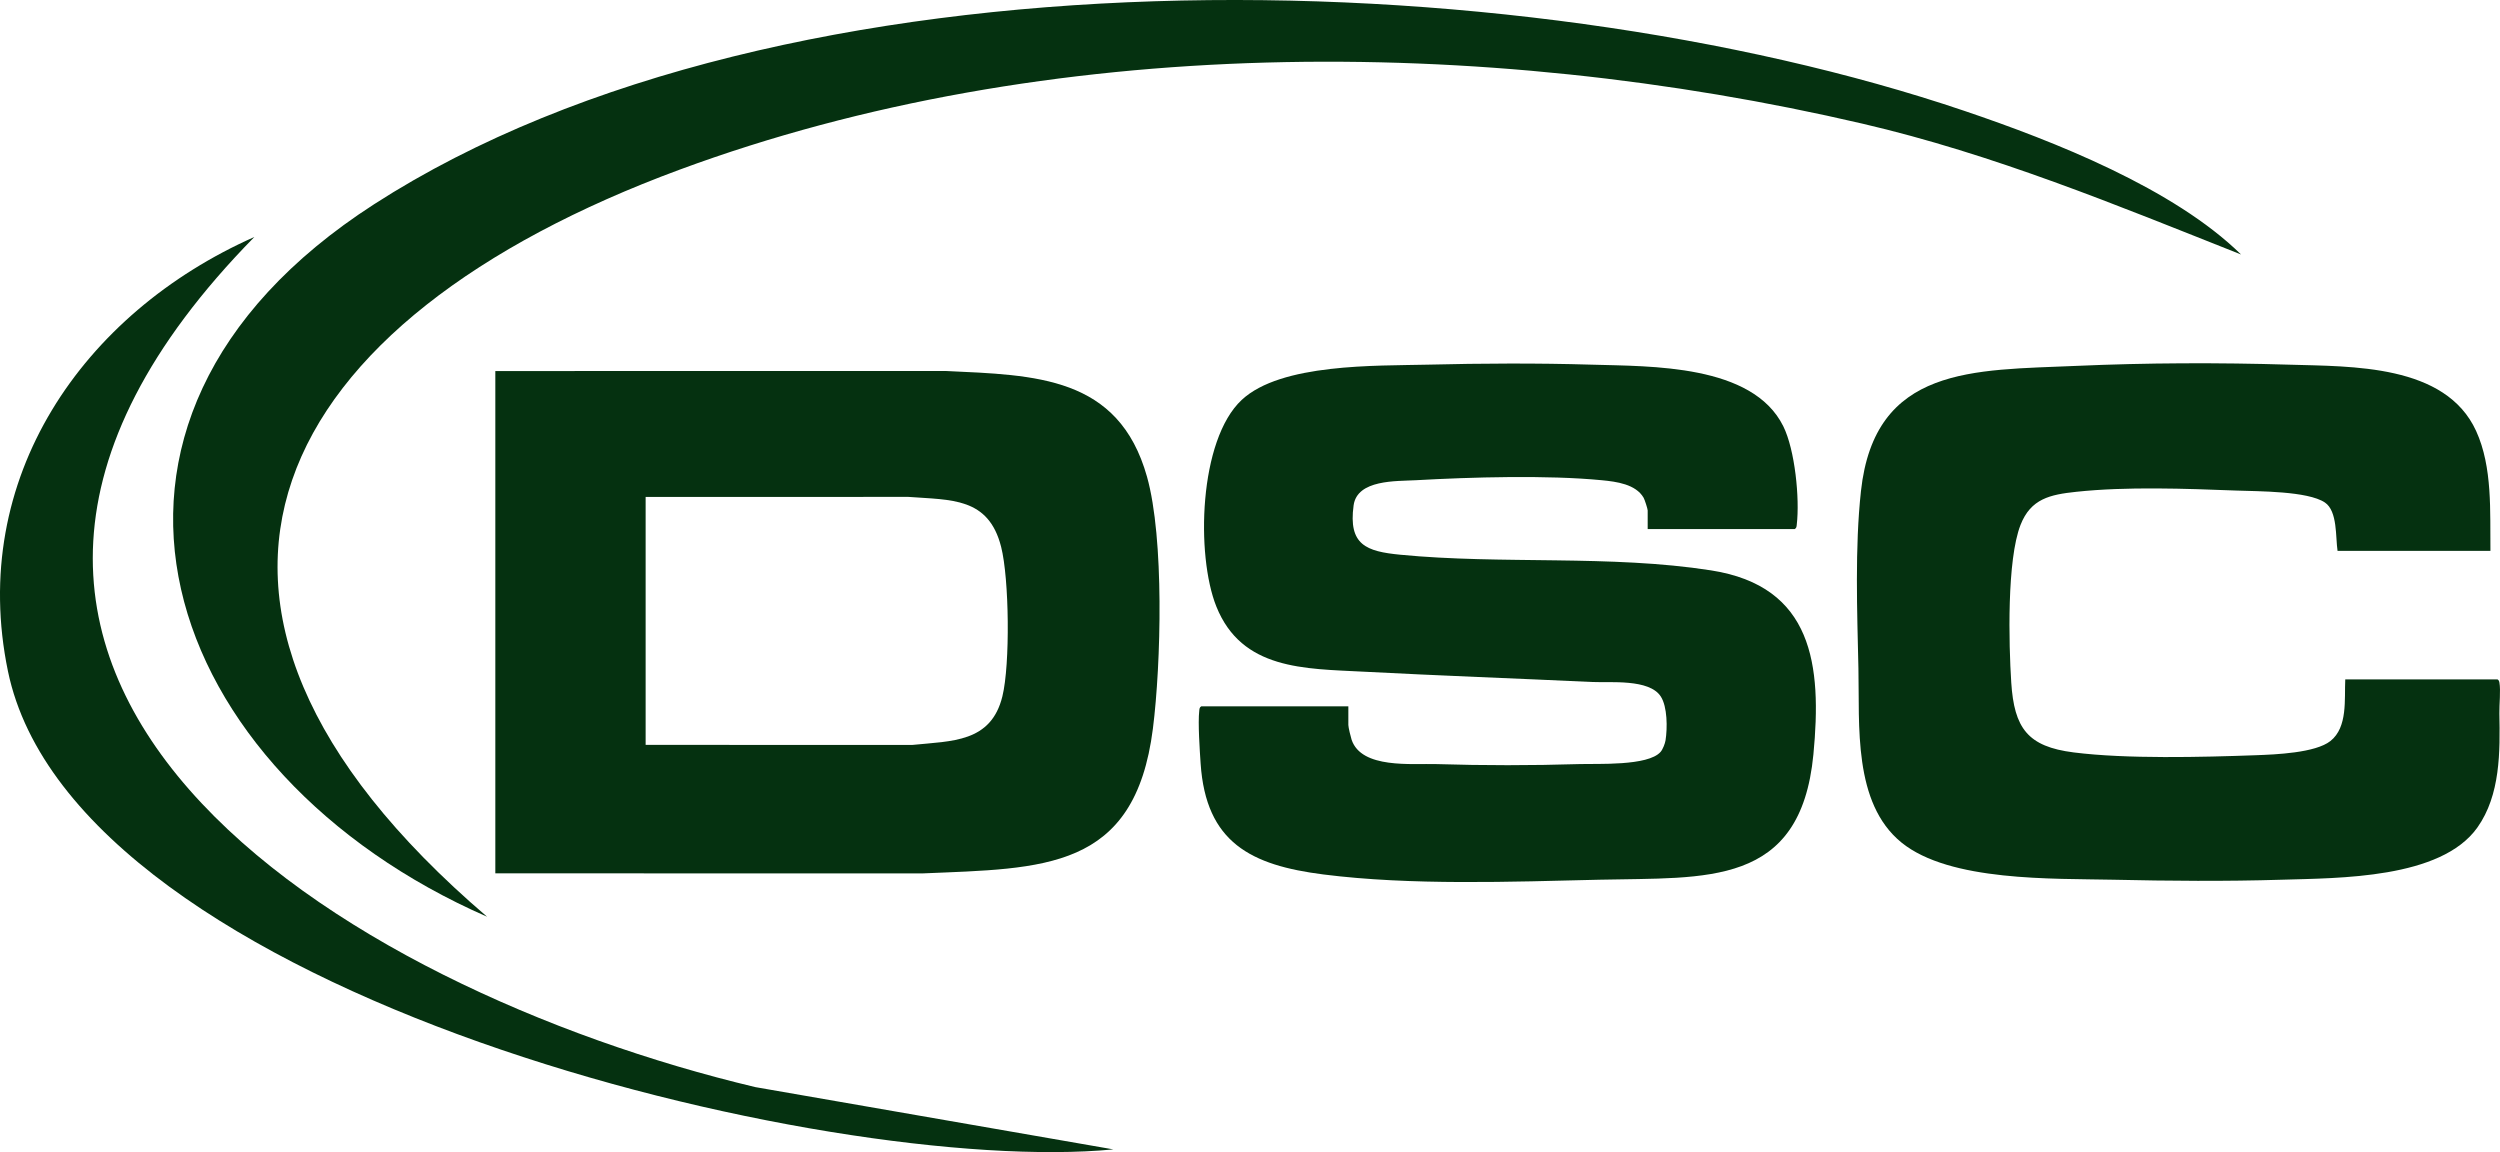 <?xml version="1.0" encoding="UTF-8"?><svg id="Layer_2" xmlns="http://www.w3.org/2000/svg" viewBox="0 0 1820.668 839.044"><defs><style>.cls-1{fill:#053110;}</style></defs><g id="Layer_1-2"><g id="d5Y7l6"><path class="cls-1" d="M1632.092,185.347c-90.945-36.071-179.894-72.985-275.996-95.354C1079.771,25.674,762.564,24.614,494.867,123.588,200.051,232.589,84.029,436.153,354.714,667.621,117.355,563.806,25.153,308.119,272.396,148.776,571.43-43.945,1103.03-30.108,1430.535,80.726c65.6,22.2,152.537,56.529,201.556,104.621Z"/><path class="cls-1" d="M185.266,172.568c-313.436,319.158,65.424,547.882,364.836,619.143l260.758,45.354C603.927,857.036,54.628,724.783,5.79,488.802-23.253,348.465,60.117,228.063,185.266,172.568Z"/></g><g id="tSgsDG"><path class="cls-1" d="M360.729,270.219l327.962-.039c65.275,3.051,126,3.618,146.626,76.98,12.629,44.919,10.263,136.328,4.3,183.487-13.092,103.536-79.646,101.7-167.767,105.425l-311.122-.039v-365.815ZM470.193,542.475l194.173.039c28.947-2.93,57.382-1.712,65.643-35.401,5.693-23.215,5.004-85.633-.933-108.911-9.213-36.125-36.252-33.973-67.517-36.334l-191.366.039v180.568Z"/><path class="cls-1" d="M1199.952,385.297v-13.566c0-1.136-2.186-7.897-2.947-9.216-5.737-9.944-19.894-11.747-30.276-12.761-39.869-3.893-95.326-2.276-135.66-.02-14.117.79-42.702-.628-45.284,18.335-3.92,28.786,9.157,33.514,34.072,35.934,73.905,7.178,152.951-.063,226.252,11.387,74.214,11.593,80.79,68.93,74.528,134.096-9.308,96.87-78.07,89.344-155.808,91.187-64.341,1.525-137.374,4.254-200.993-3.823-52.738-6.696-85.615-23.168-89.459-80.818-.638-9.569-2.024-29.61-.992-38.398.16-1.362.116-2.406,1.451-3.227h107.125v13.566c0,1.701,1.689,8.709,2.367,10.731,7.178,21.412,44.074,17.216,61.759,17.765,34.683,1.078,69.105,1.062,103.773,0,13.499-.414,50.259,1.527,59.459-8.839,1.626-1.832,3.268-6.071,3.654-8.509,1.386-8.77,1.406-24.393-3.486-31.911-8.419-12.939-36.752-9.909-50.271-10.542-55.46-2.596-111.044-4.61-166.506-7.514-42.577-2.229-88.386-1.227-106.893-47.479-14.923-37.294-12.77-121.227,18.479-150.419,28.611-26.728,97.887-24.766,135.242-25.679,39.923-.976,79.747-1.19,119.678,0,43.08,1.284,117.077-.37,139.483,44.828,8.56,17.267,12.059,52.66,9.829,71.662-.16,1.362-.116,2.406-1.451,3.227h-107.125Z"/><path class="cls-1" d="M1813.698,401.202h-111.335c-1.53-10.011.08-28.96-9.209-35.232-12.45-8.407-48.742-8.116-64.273-8.702-37.238-1.405-79.896-3.042-116.899.908-18.876,2.015-33.029,4.998-40.486,24.07-9.993,25.557-8.611,86.319-6.764,114.845,2.153,33.242,11.924,46.638,45.487,50.879,38.369,4.848,93.435,3.468,132.772,2.03,14.164-.518,43.243-1.653,54.202-10.353,12.72-10.098,10.068-30.426,10.782-44.885h110.867c.927.589,1.211,1.292,1.403,2.34,1.028,5.617-.16,16.128-.038,22.492.53,27.728.818,59.366-16.025,83.07-26.599,37.435-100.886,36.738-142.557,38.011-40.865,1.248-81.618.909-122.485,0-43.946-.978-119.219,1.519-154.39-27.114-35.381-28.803-30.415-85.511-31.324-126.79-.914-41.464-2.64-87.881,1.837-129.068,9.944-91.474,82.24-87.952,156.697-91.234,51.613-2.275,103.557-2.456,155.279-.887,45.353,1.376,113.746-.455,136.033,48.278,12.083,26.421,10.077,58.902,10.425,87.343Z"/></g></g></svg>
